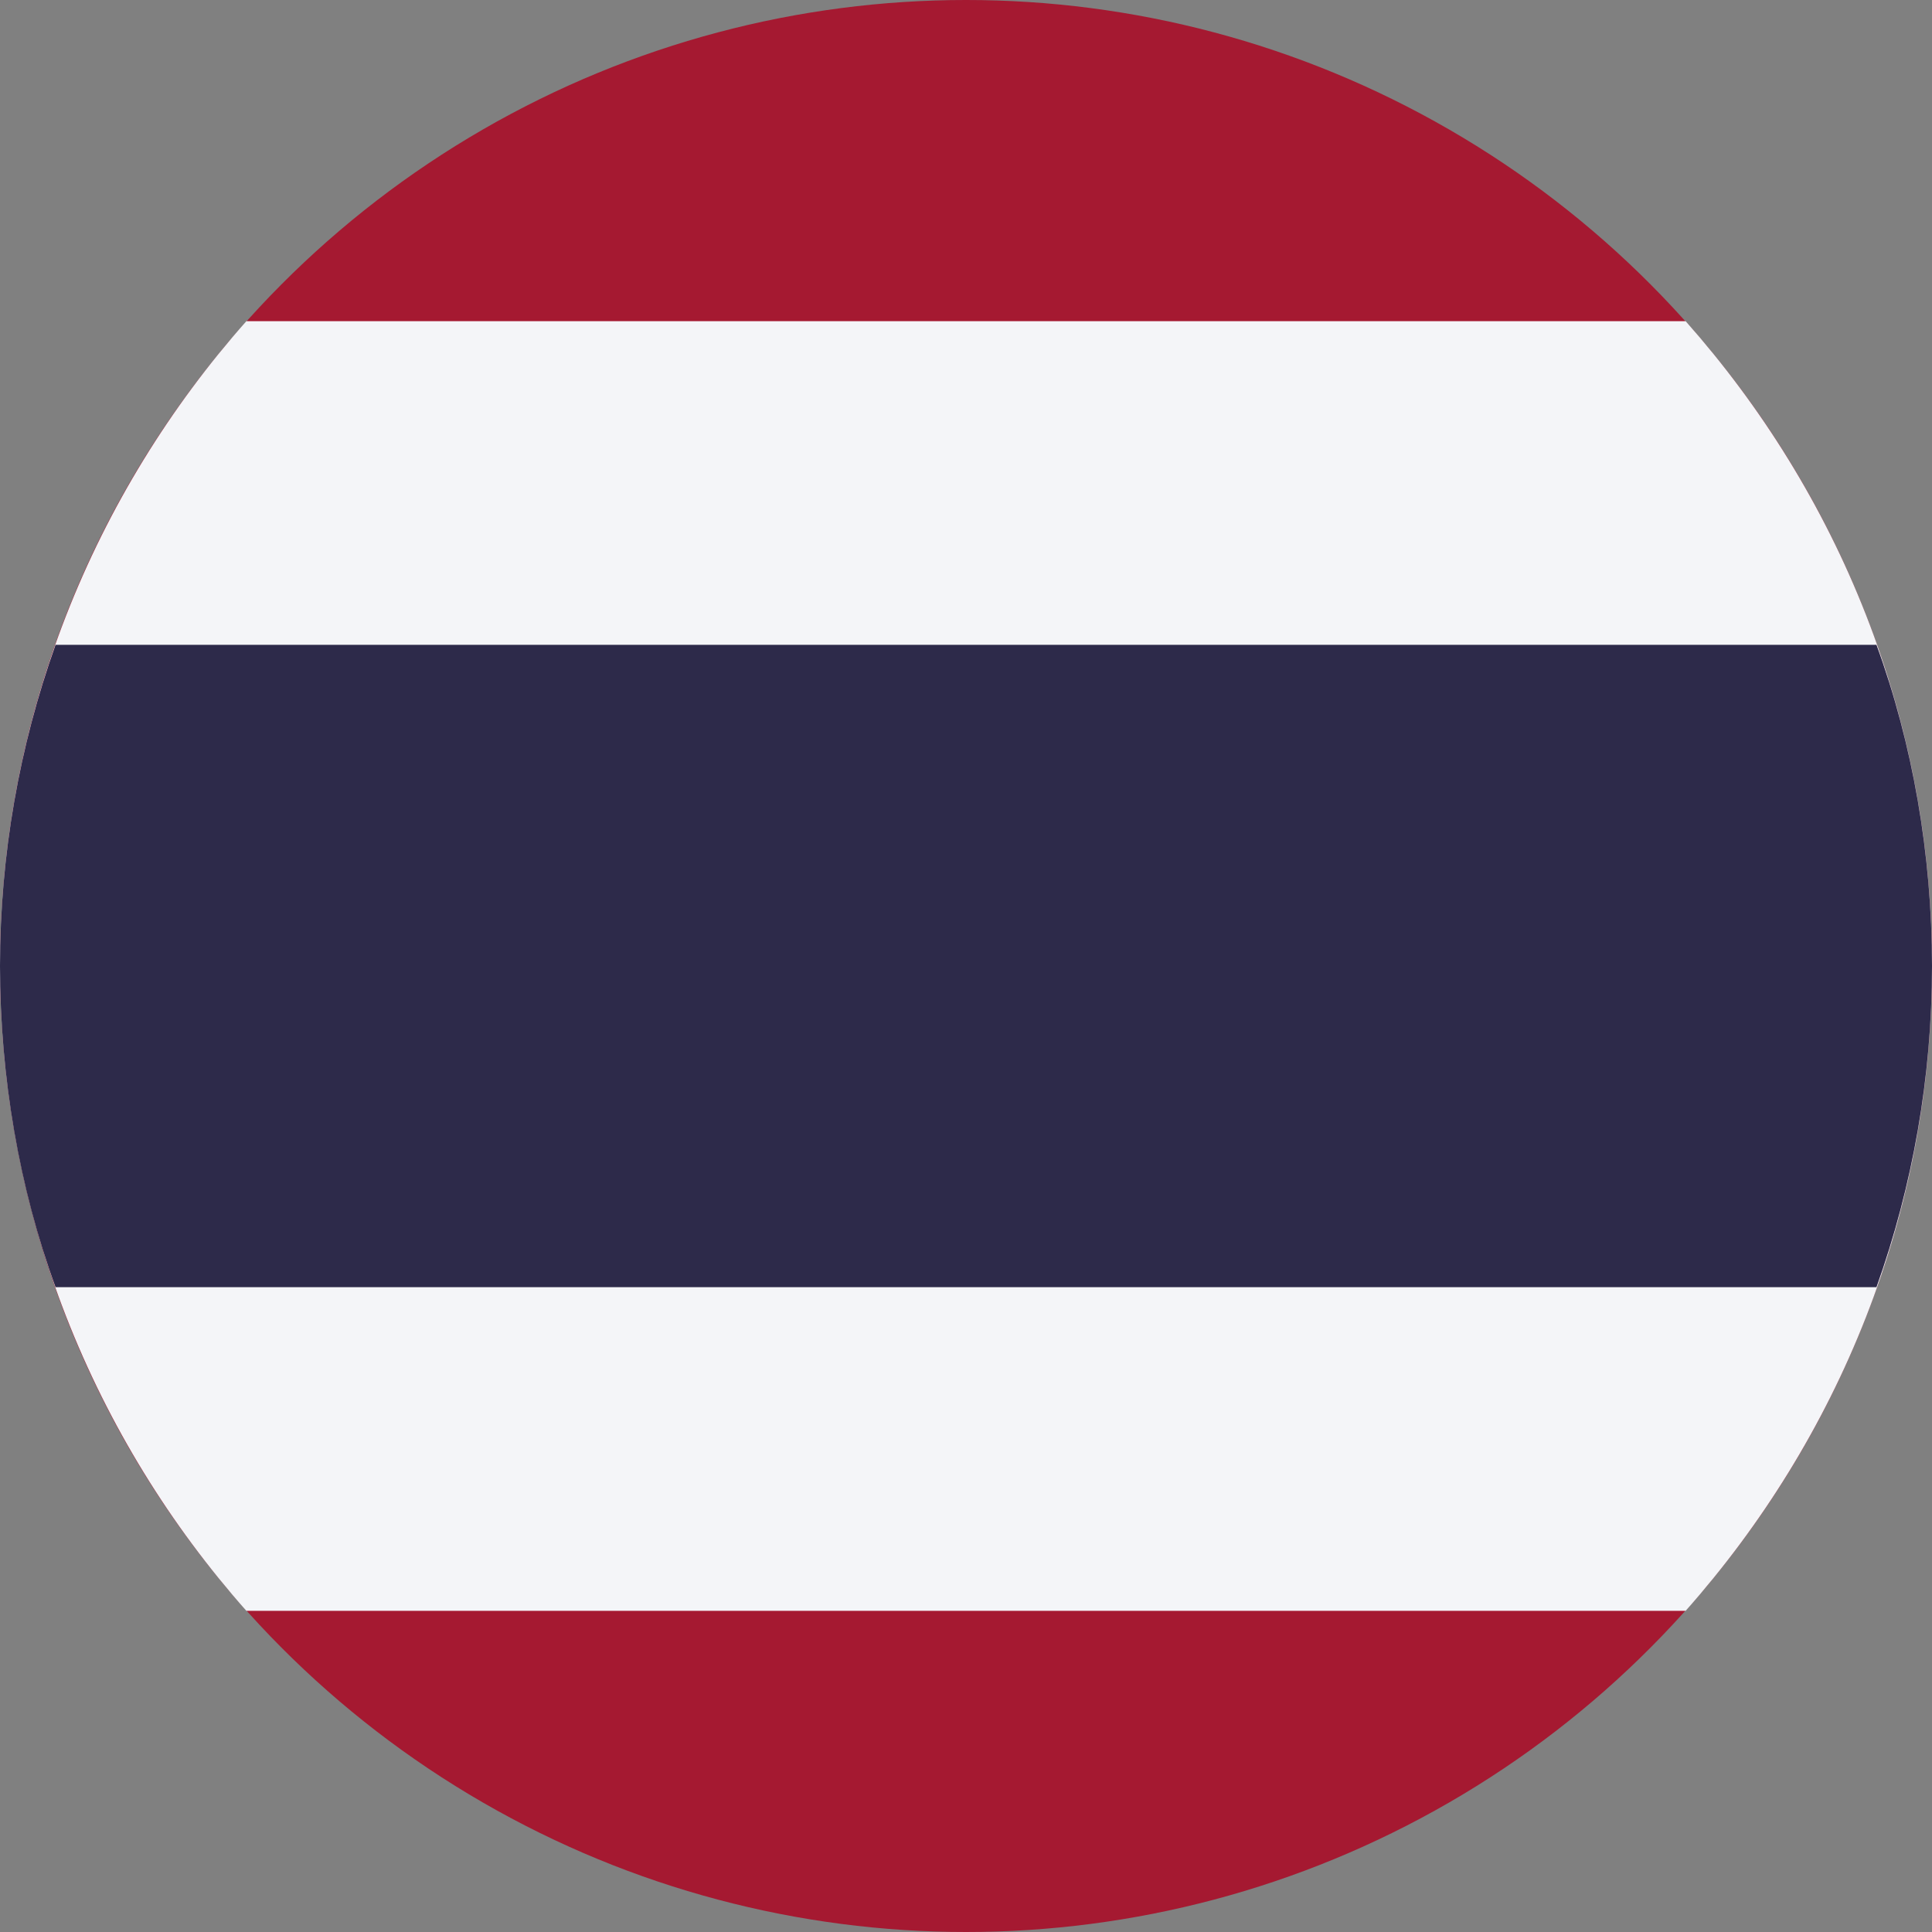 <?xml version="1.0" encoding="UTF-8"?>
<svg id="Layer_1" xmlns="http://www.w3.org/2000/svg" version="1.1" viewBox="0 0 80 80">
  <rect x="0" y="0" width="80" height="80" fill="#808080" stroke="none"/>
  <!-- Generator: Adobe Illustrator 29.6.1, SVG Export Plug-In . SVG Version: 2.1.1 Build 9)  -->
  <circle cx="40" cy="40" r="40" fill="#a51931"/>
  <path d="M10.2,13.3C3.9,20.4,0,29.8,0,40s3.9,19.6,10.2,26.7h59.6c6.3-7.1,10.2-16.4,10.2-26.7s-3.9-19.6-10.2-26.7H10.2Z" fill="#f4f5f8"/>
  <path d="M2.3,26.7c-1.5,4.2-2.3,8.7-2.3,13.3s.8,9.2,2.3,13.3h75.4c1.5-4.2,2.3-8.7,2.3-13.3s-.8-9.2-2.3-13.3H2.3Z" fill="#2d2a4a"/>
</svg>